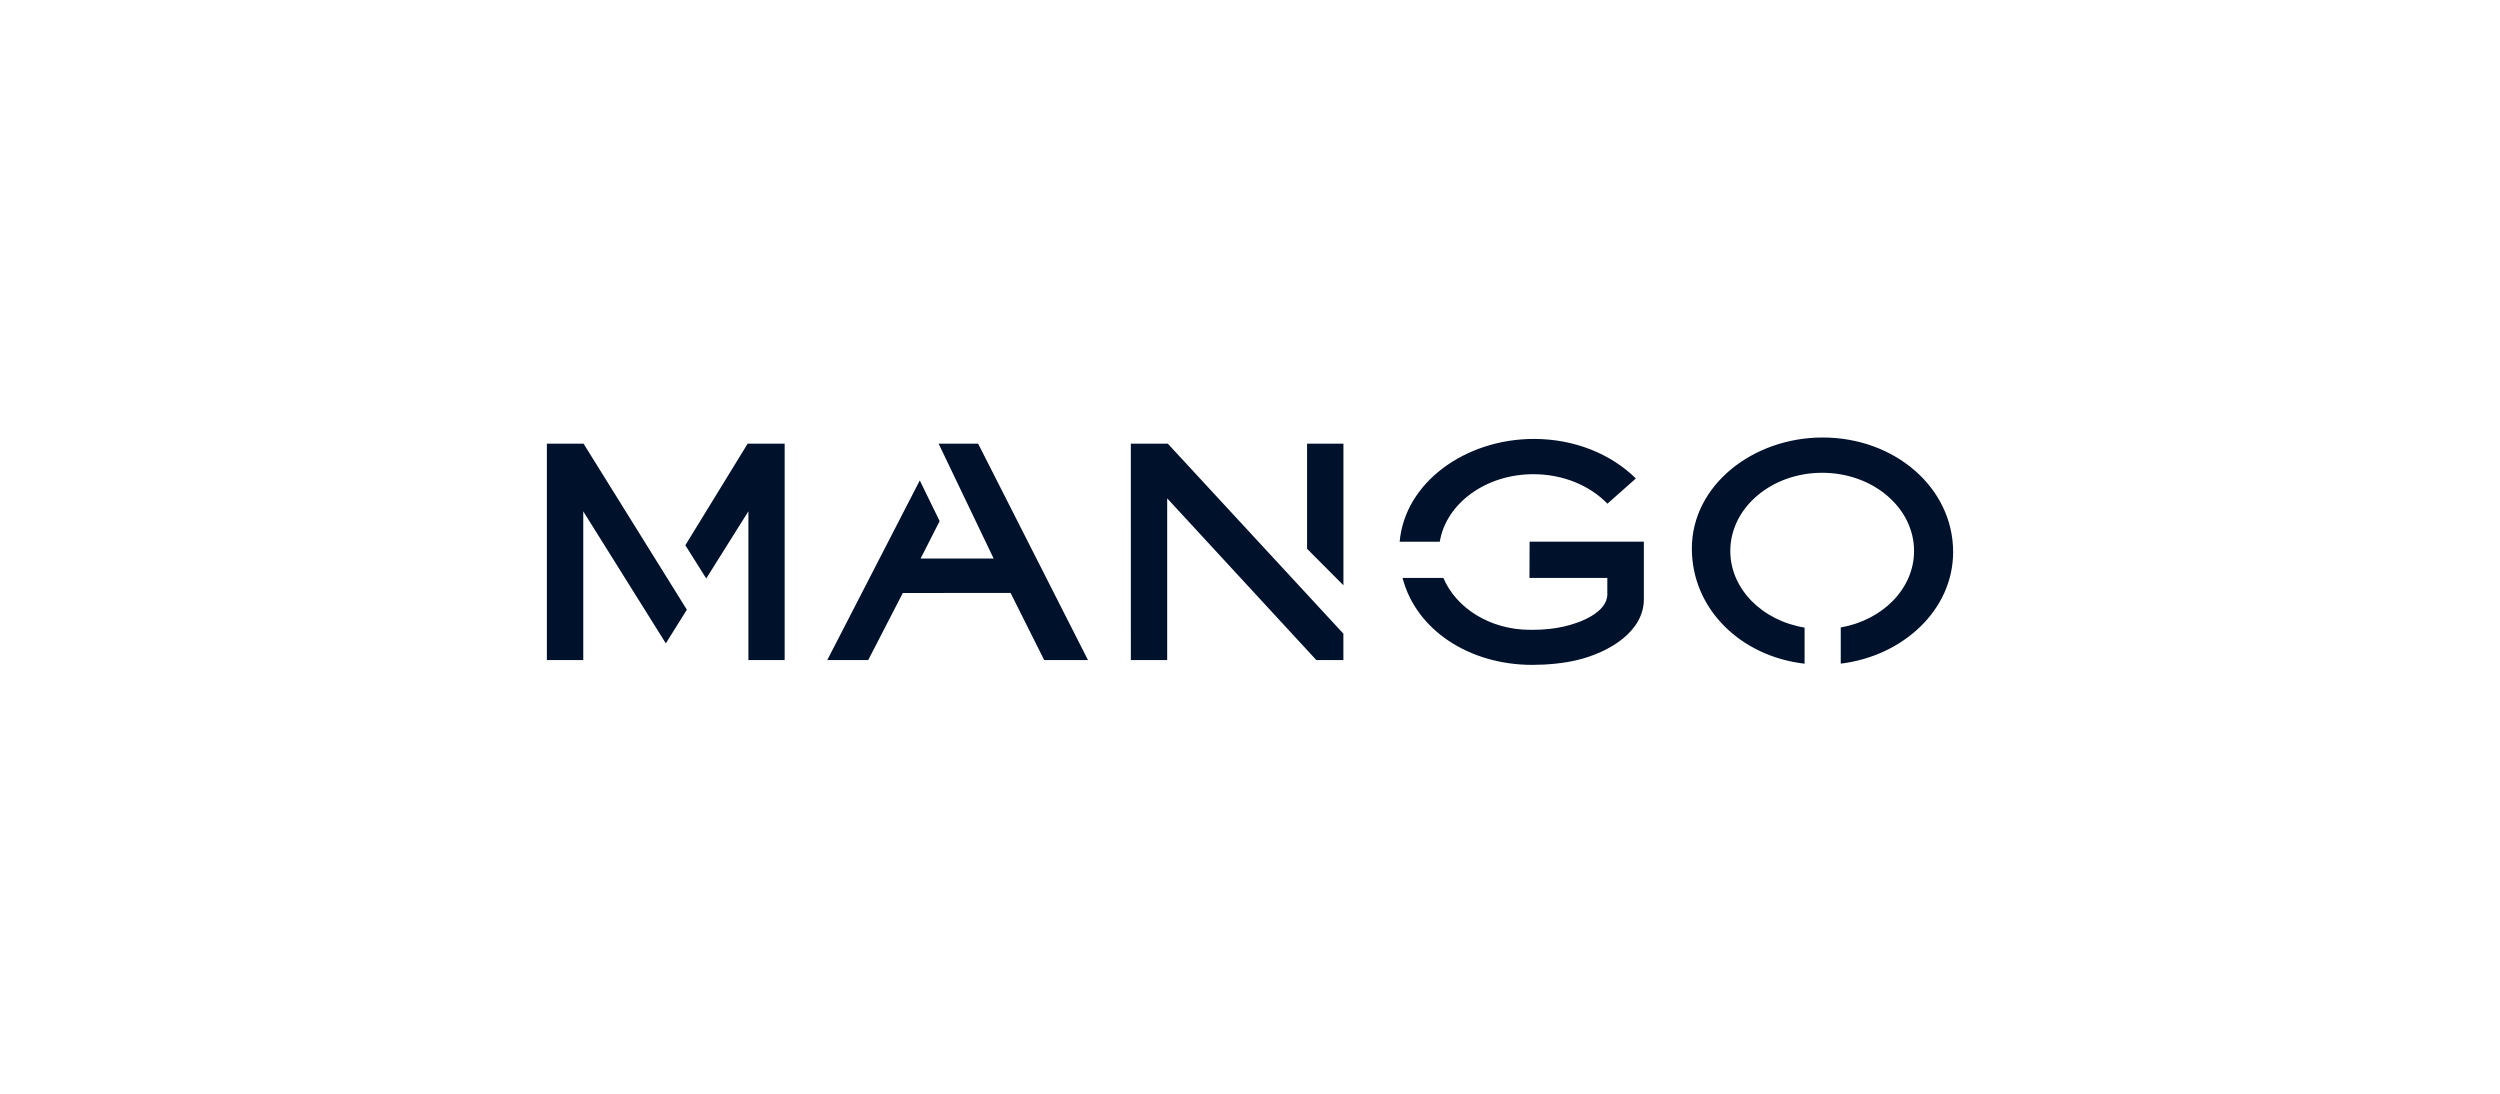 <svg xmlns="http://www.w3.org/2000/svg" fill="none" viewBox="0 0 160 70"><path fill="#00112C" d="M116.651 28c4.601 0 8.349 3.201 8.349 7.33 0 3.714-3.22 6.662-7.192 7.142v-2.316c2.676-.467 4.692-2.48 4.692-4.895 0-2.764-2.631-5.003-5.881-5.003-3.247 0-5.88 2.239-5.88 5.003 0 2.434 2.047 4.463 4.755 4.905v2.311c-4.142-.482-7.216-3.545-7.216-7.37 0-4.052 3.913-7.107 8.373-7.107M98.135 30.349c1.925 0 3.631.738 4.74 1.887l1.82-1.613c-1.58-1.562-3.921-2.532-6.525-2.532-4.385 0-8.258 2.788-8.592 6.578h2.568c.402-2.438 2.93-4.32 5.989-4.32M66.828 42.243l-2.151-4.295-6.897.003-2.214 4.292h-2.62l5.92-11.495 1.271 2.602-1.217 2.394h4.673l-3.518-7.341.002-.008H62.6l7.03 13.848zM35 28.395v13.848h2.329v-9.517l5.284 8.448 1.345-2.154-6.61-10.625zM43.862 34.896l1.337 2.125 2.699-4.298v9.52h2.32V28.395H47.85zM85.98 28.395h-2.327v6.728l2.327 2.335zM72.373 28.395h2.367l11.237 12.16v1.688h-1.733L74.7 31.894v10.349h-2.326zM97.92 40.307c-2.552 0-4.727-1.386-5.545-3.321h-2.613c.867 3.335 4.27 5.566 8.304 5.566.938 0 2.015-.096 2.911-.317 2.02-.496 4.23-1.815 4.23-3.887v-3.681h-7.312l-.01 2.319h4.984v1.048c0 1.165-1.735 1.834-2.799 2.068-.567.134-1.3.205-1.897.205z"/></svg>